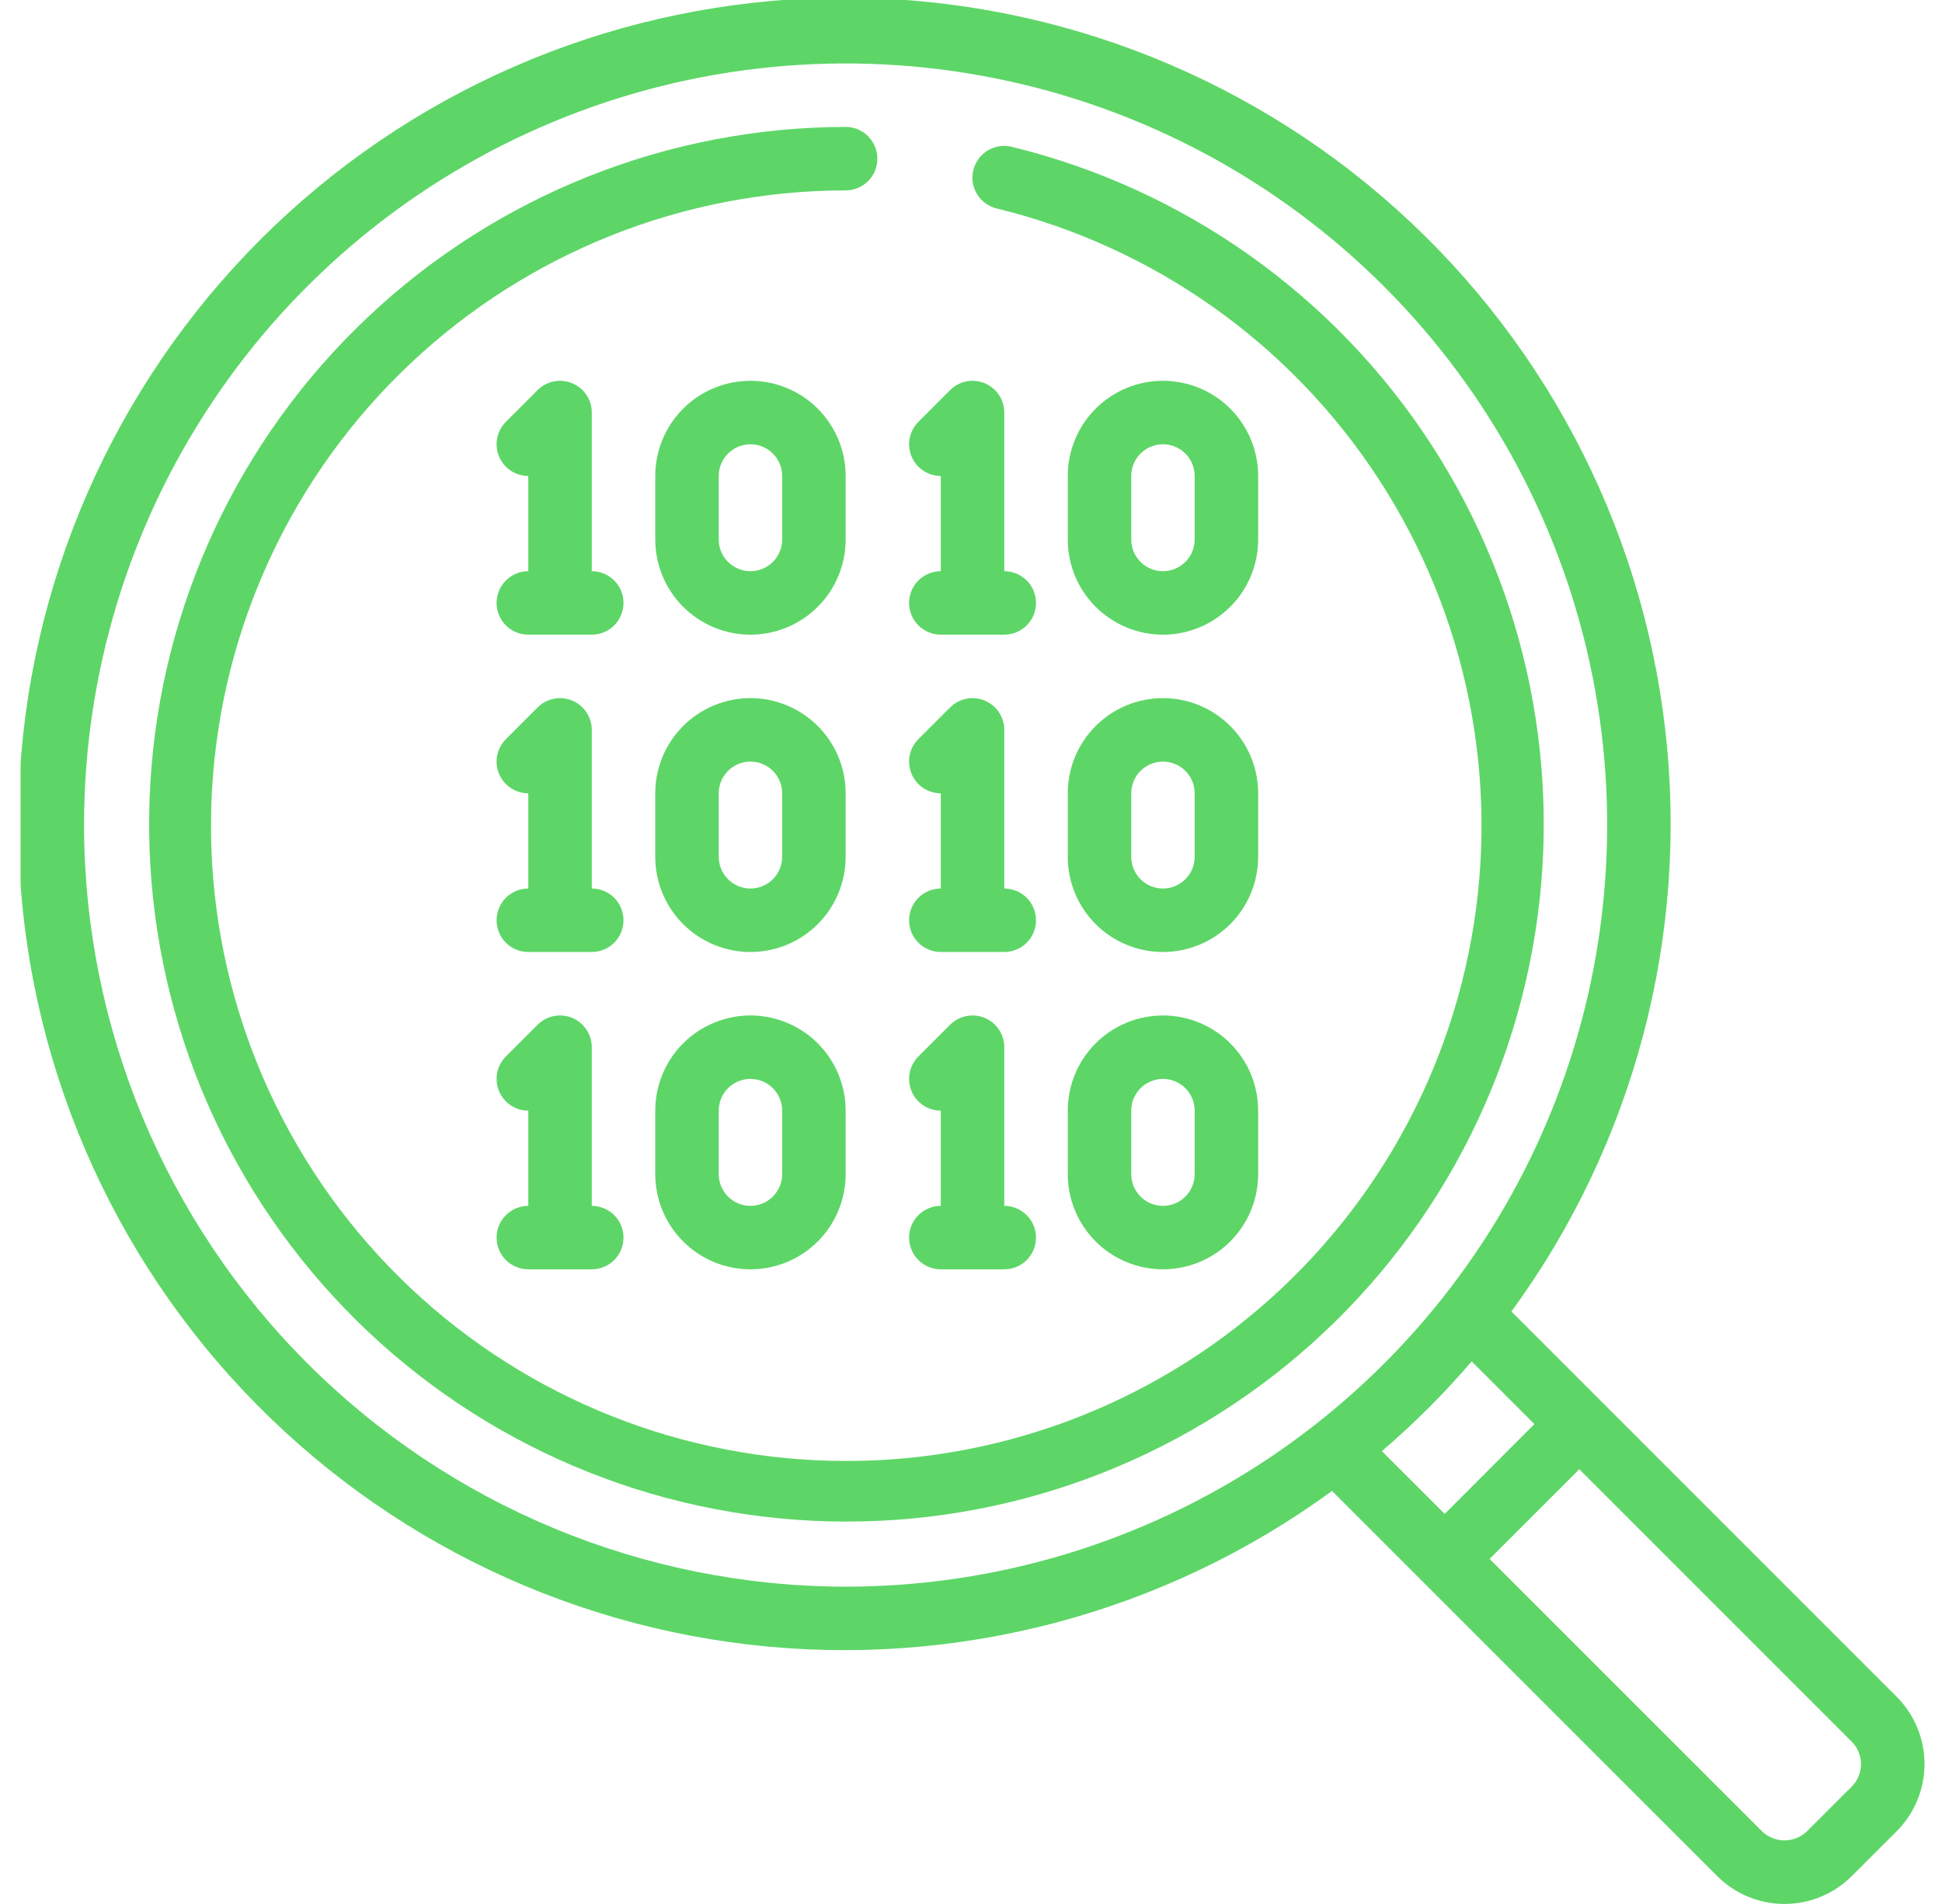 <svg width="51" height="50" viewBox="0 0 51 50" fill="none" xmlns="http://www.w3.org/2000/svg">
<g clip-path="url(#clip0_204_5371)">
<path d="M39.693 34.441C42.918 30.029 44.359 24.562 43.729 19.134C43.099 13.705 40.443 8.714 36.292 5.159C32.142 1.604 26.802 -0.254 21.341 -0.044C15.88 0.167 10.7 2.43 6.835 6.295C2.971 10.159 0.707 15.34 0.497 20.801C0.286 26.262 2.144 31.601 5.699 35.752C9.255 39.902 14.245 42.558 19.674 43.189C25.103 43.819 30.569 42.378 34.981 39.153L45.096 49.267C45.565 49.736 46.201 49.999 46.864 49.999C47.527 49.999 48.162 49.736 48.631 49.267L49.808 48.092C50.04 47.859 50.224 47.584 50.35 47.281C50.476 46.977 50.54 46.652 50.54 46.324C50.54 45.995 50.476 45.67 50.35 45.367C50.224 45.064 50.04 44.788 49.808 44.556L39.693 34.441ZM2.207 21.667C2.207 17.711 3.38 13.844 5.578 10.555C7.775 7.266 10.899 4.703 14.553 3.189C18.208 1.675 22.229 1.279 26.109 2.051C29.988 2.823 33.552 4.727 36.349 7.525C39.146 10.322 41.051 13.885 41.823 17.765C42.594 21.645 42.198 25.666 40.685 29.32C39.171 32.975 36.607 36.098 33.319 38.296C30.029 40.494 26.163 41.667 22.207 41.667C16.905 41.66 11.821 39.551 8.072 35.802C4.322 32.053 2.213 26.969 2.207 21.667ZM38.649 35.75L40.296 37.397L37.94 39.756L36.29 38.108C37.136 37.384 37.924 36.596 38.649 35.75ZM48.63 46.917L47.452 48.093C47.294 48.245 47.083 48.33 46.863 48.33C46.644 48.33 46.433 48.245 46.275 48.093L39.119 40.938L41.475 38.583L48.63 45.738C48.786 45.895 48.873 46.106 48.873 46.328C48.873 46.548 48.786 46.76 48.63 46.917Z" fill="#5DD667"/>
<path d="M26.572 3.856C26.465 3.829 26.355 3.824 26.246 3.841C26.138 3.857 26.033 3.895 25.939 3.951C25.846 4.008 25.764 4.083 25.699 4.172C25.634 4.26 25.587 4.36 25.561 4.467C25.535 4.574 25.53 4.684 25.547 4.793C25.564 4.901 25.602 5.005 25.66 5.099C25.717 5.193 25.792 5.274 25.881 5.339C25.97 5.403 26.07 5.449 26.177 5.475C30.307 6.482 33.897 9.028 36.214 12.593C38.53 16.158 39.398 20.473 38.64 24.656C37.883 28.84 35.557 32.576 32.137 35.102C28.718 37.628 24.463 38.754 20.242 38.248C16.02 37.743 12.151 35.646 9.424 32.384C6.698 29.122 5.319 24.943 5.57 20.699C5.821 16.455 7.682 12.466 10.775 9.549C13.867 6.631 17.956 5.004 22.208 5C22.429 5 22.641 4.912 22.797 4.756C22.953 4.6 23.041 4.388 23.041 4.167C23.041 3.946 22.953 3.734 22.797 3.577C22.641 3.421 22.429 3.333 22.208 3.333C17.541 3.339 13.053 5.125 9.66 8.328C6.266 11.53 4.223 15.908 3.948 20.566C3.673 25.224 5.186 29.811 8.179 33.391C11.172 36.971 15.418 39.274 20.052 39.828C24.685 40.383 29.355 39.148 33.108 36.376C36.862 33.604 39.415 29.503 40.247 24.912C41.08 20.32 40.128 15.585 37.586 11.671C35.044 7.758 31.105 4.963 26.572 3.856Z" fill="#5DD667"/>
<path d="M15.541 15V10.833C15.541 10.668 15.492 10.508 15.4 10.37C15.309 10.233 15.179 10.127 15.027 10.064C14.874 10.001 14.707 9.984 14.545 10.016C14.383 10.048 14.235 10.128 14.118 10.244L13.285 11.078C13.169 11.194 13.089 11.342 13.057 11.504C13.025 11.666 13.042 11.833 13.105 11.986C13.168 12.138 13.274 12.268 13.412 12.36C13.549 12.451 13.71 12.5 13.874 12.5V15C13.653 15 13.441 15.088 13.285 15.244C13.129 15.4 13.041 15.612 13.041 15.833C13.041 16.054 13.129 16.266 13.285 16.423C13.441 16.579 13.653 16.667 13.874 16.667H15.541C15.762 16.667 15.974 16.579 16.13 16.423C16.287 16.266 16.374 16.054 16.374 15.833C16.374 15.612 16.287 15.4 16.13 15.244C15.974 15.088 15.762 15 15.541 15Z" fill="#5DD667"/>
<path d="M22.208 12.5C22.208 11.837 21.945 11.201 21.476 10.732C21.007 10.263 20.371 10 19.708 10C19.045 10 18.409 10.263 17.94 10.732C17.471 11.201 17.208 11.837 17.208 12.5V14.167C17.208 14.83 17.471 15.466 17.94 15.934C18.409 16.403 19.045 16.667 19.708 16.667C20.371 16.667 21.007 16.403 21.476 15.934C21.945 15.466 22.208 14.83 22.208 14.167V12.5ZM20.541 14.167C20.541 14.388 20.453 14.6 20.297 14.756C20.141 14.912 19.929 15 19.708 15C19.487 15 19.275 14.912 19.119 14.756C18.962 14.6 18.875 14.388 18.875 14.167V12.5C18.875 12.279 18.962 12.067 19.119 11.911C19.275 11.755 19.487 11.667 19.708 11.667C19.929 11.667 20.141 11.755 20.297 11.911C20.453 12.067 20.541 12.279 20.541 12.5V14.167Z" fill="#5DD667"/>
<path d="M23.874 15.833C23.874 16.054 23.962 16.266 24.118 16.423C24.274 16.579 24.486 16.667 24.707 16.667H26.374C26.595 16.667 26.807 16.579 26.963 16.423C27.12 16.266 27.207 16.054 27.207 15.833C27.207 15.612 27.12 15.4 26.963 15.244C26.807 15.088 26.595 15 26.374 15V10.833C26.374 10.668 26.325 10.508 26.233 10.37C26.142 10.233 26.012 10.127 25.86 10.064C25.707 10.001 25.54 9.984 25.378 10.016C25.216 10.048 25.068 10.128 24.951 10.244L24.118 11.078C24.002 11.194 23.922 11.342 23.89 11.504C23.858 11.666 23.875 11.833 23.938 11.986C24.001 12.138 24.108 12.268 24.244 12.36C24.381 12.451 24.543 12.5 24.707 12.5V15C24.486 15 24.274 15.088 24.118 15.244C23.962 15.4 23.874 15.612 23.874 15.833Z" fill="#5DD667"/>
<path d="M30.541 16.667C31.204 16.667 31.84 16.403 32.309 15.934C32.778 15.466 33.041 14.83 33.041 14.167V12.5C33.041 11.837 32.778 11.201 32.309 10.732C31.84 10.263 31.204 10 30.541 10C29.878 10 29.242 10.263 28.773 10.732C28.304 11.201 28.041 11.837 28.041 12.5V14.167C28.041 14.83 28.304 15.466 28.773 15.934C29.242 16.403 29.878 16.667 30.541 16.667ZM29.708 12.5C29.708 12.279 29.796 12.067 29.952 11.911C30.108 11.755 30.32 11.667 30.541 11.667C30.762 11.667 30.974 11.755 31.13 11.911C31.287 12.067 31.374 12.279 31.374 12.5V14.167C31.374 14.388 31.287 14.6 31.13 14.756C30.974 14.912 30.762 15 30.541 15C30.32 15 30.108 14.912 29.952 14.756C29.796 14.6 29.708 14.388 29.708 14.167V12.5Z" fill="#5DD667"/>
<path d="M15.541 23.333V19.167C15.541 19.002 15.492 18.841 15.4 18.704C15.309 18.567 15.179 18.46 15.027 18.397C14.874 18.334 14.707 18.317 14.545 18.349C14.383 18.382 14.235 18.461 14.118 18.578L13.285 19.411C13.169 19.527 13.089 19.676 13.057 19.837C13.025 19.999 13.042 20.167 13.105 20.319C13.168 20.471 13.274 20.601 13.412 20.693C13.549 20.784 13.71 20.833 13.874 20.833V23.333C13.653 23.333 13.441 23.421 13.285 23.577C13.129 23.734 13.041 23.946 13.041 24.167C13.041 24.388 13.129 24.6 13.285 24.756C13.441 24.912 13.653 25 13.874 25H15.541C15.762 25 15.974 24.912 16.13 24.756C16.287 24.6 16.374 24.388 16.374 24.167C16.374 23.946 16.287 23.734 16.13 23.577C15.974 23.421 15.762 23.333 15.541 23.333Z" fill="#5DD667"/>
<path d="M22.208 20.833C22.208 20.17 21.945 19.534 21.476 19.066C21.007 18.597 20.371 18.333 19.708 18.333C19.045 18.333 18.409 18.597 17.94 19.066C17.471 19.534 17.208 20.17 17.208 20.833V22.5C17.208 23.163 17.471 23.799 17.94 24.268C18.409 24.737 19.045 25 19.708 25C20.371 25 21.007 24.737 21.476 24.268C21.945 23.799 22.208 23.163 22.208 22.5V20.833ZM20.541 22.5C20.541 22.721 20.453 22.933 20.297 23.089C20.141 23.245 19.929 23.333 19.708 23.333C19.487 23.333 19.275 23.245 19.119 23.089C18.962 22.933 18.875 22.721 18.875 22.5V20.833C18.875 20.612 18.962 20.4 19.119 20.244C19.275 20.088 19.487 20 19.708 20C19.929 20 20.141 20.088 20.297 20.244C20.453 20.4 20.541 20.612 20.541 20.833V22.5Z" fill="#5DD667"/>
<path d="M23.874 24.167C23.874 24.388 23.962 24.6 24.118 24.756C24.274 24.912 24.486 25 24.707 25H26.374C26.595 25 26.807 24.912 26.963 24.756C27.12 24.6 27.207 24.388 27.207 24.167C27.207 23.946 27.12 23.734 26.963 23.577C26.807 23.421 26.595 23.333 26.374 23.333V19.167C26.374 19.002 26.325 18.841 26.233 18.704C26.142 18.567 26.012 18.46 25.86 18.397C25.707 18.334 25.54 18.317 25.378 18.349C25.216 18.382 25.068 18.461 24.951 18.578L24.118 19.411C24.002 19.527 23.922 19.676 23.89 19.837C23.858 19.999 23.875 20.167 23.938 20.319C24.001 20.471 24.108 20.601 24.244 20.693C24.381 20.784 24.543 20.833 24.707 20.833V23.333C24.486 23.333 24.274 23.421 24.118 23.577C23.962 23.734 23.874 23.946 23.874 24.167Z" fill="#5DD667"/>
<path d="M28.041 22.5C28.041 23.163 28.304 23.799 28.773 24.268C29.242 24.737 29.878 25 30.541 25C31.204 25 31.84 24.737 32.309 24.268C32.778 23.799 33.041 23.163 33.041 22.5V20.833C33.041 20.17 32.778 19.534 32.309 19.066C31.84 18.597 31.204 18.333 30.541 18.333C29.878 18.333 29.242 18.597 28.773 19.066C28.304 19.534 28.041 20.17 28.041 20.833V22.5ZM29.708 20.833C29.708 20.612 29.796 20.4 29.952 20.244C30.108 20.088 30.32 20 30.541 20C30.762 20 30.974 20.088 31.13 20.244C31.287 20.4 31.374 20.612 31.374 20.833V22.5C31.374 22.721 31.287 22.933 31.13 23.089C30.974 23.245 30.762 23.333 30.541 23.333C30.32 23.333 30.108 23.245 29.952 23.089C29.796 22.933 29.708 22.721 29.708 22.5V20.833Z" fill="#5DD667"/>
<path d="M13.041 32.5C13.041 32.721 13.129 32.933 13.285 33.089C13.441 33.245 13.653 33.333 13.874 33.333H15.541C15.762 33.333 15.974 33.245 16.13 33.089C16.287 32.933 16.374 32.721 16.374 32.5C16.374 32.279 16.287 32.067 16.13 31.911C15.974 31.755 15.762 31.667 15.541 31.667V27.5C15.541 27.335 15.492 27.174 15.4 27.037C15.309 26.9 15.179 26.793 15.027 26.73C14.874 26.667 14.707 26.651 14.545 26.683C14.383 26.715 14.235 26.794 14.118 26.911L13.285 27.744C13.169 27.861 13.089 28.009 13.057 28.171C13.025 28.332 13.042 28.5 13.105 28.652C13.168 28.805 13.274 28.935 13.412 29.026C13.549 29.118 13.71 29.167 13.874 29.167V31.667C13.653 31.667 13.441 31.755 13.285 31.911C13.129 32.067 13.041 32.279 13.041 32.5Z" fill="#5DD667"/>
<path d="M19.708 26.667C19.045 26.667 18.409 26.93 17.94 27.399C17.471 27.868 17.208 28.504 17.208 29.167V30.833C17.208 31.496 17.471 32.132 17.94 32.601C18.409 33.07 19.045 33.333 19.708 33.333C20.371 33.333 21.007 33.07 21.476 32.601C21.945 32.132 22.208 31.496 22.208 30.833V29.167C22.208 28.504 21.945 27.868 21.476 27.399C21.007 26.93 20.371 26.667 19.708 26.667ZM20.541 30.833C20.541 31.054 20.453 31.266 20.297 31.423C20.141 31.579 19.929 31.667 19.708 31.667C19.487 31.667 19.275 31.579 19.119 31.423C18.962 31.266 18.875 31.054 18.875 30.833V29.167C18.875 28.946 18.962 28.734 19.119 28.577C19.275 28.421 19.487 28.333 19.708 28.333C19.929 28.333 20.141 28.421 20.297 28.577C20.453 28.734 20.541 28.946 20.541 29.167V30.833Z" fill="#5DD667"/>
<path d="M23.874 32.5C23.874 32.721 23.962 32.933 24.118 33.089C24.274 33.245 24.486 33.333 24.707 33.333H26.374C26.595 33.333 26.807 33.245 26.963 33.089C27.12 32.933 27.207 32.721 27.207 32.5C27.207 32.279 27.12 32.067 26.963 31.911C26.807 31.755 26.595 31.667 26.374 31.667V27.5C26.374 27.335 26.325 27.174 26.233 27.037C26.142 26.9 26.012 26.793 25.86 26.73C25.707 26.667 25.54 26.651 25.378 26.683C25.216 26.715 25.068 26.794 24.951 26.911L24.118 27.744C24.002 27.861 23.922 28.009 23.89 28.171C23.858 28.332 23.875 28.5 23.938 28.652C24.001 28.805 24.108 28.935 24.244 29.026C24.381 29.118 24.543 29.167 24.707 29.167V31.667C24.486 31.667 24.274 31.755 24.118 31.911C23.962 32.067 23.874 32.279 23.874 32.5Z" fill="#5DD667"/>
<path d="M28.041 30.833C28.041 31.496 28.304 32.132 28.773 32.601C29.242 33.07 29.878 33.333 30.541 33.333C31.204 33.333 31.84 33.07 32.309 32.601C32.778 32.132 33.041 31.496 33.041 30.833V29.167C33.041 28.504 32.778 27.868 32.309 27.399C31.84 26.93 31.204 26.667 30.541 26.667C29.878 26.667 29.242 26.93 28.773 27.399C28.304 27.868 28.041 28.504 28.041 29.167V30.833ZM29.708 29.167C29.708 28.946 29.796 28.734 29.952 28.577C30.108 28.421 30.32 28.333 30.541 28.333C30.762 28.333 30.974 28.421 31.13 28.577C31.287 28.734 31.374 28.946 31.374 29.167V30.833C31.374 31.054 31.287 31.266 31.13 31.423C30.974 31.579 30.762 31.667 30.541 31.667C30.32 31.667 30.108 31.579 29.952 31.423C29.796 31.266 29.708 31.054 29.708 30.833V29.167Z" fill="#5DD667"/>
</g>
<defs>
<clipPath id="clip0_204_5371">
<rect width="50" height="50" fill="white" transform="translate(0.541)"/>
</clipPath>
</defs>
</svg>
